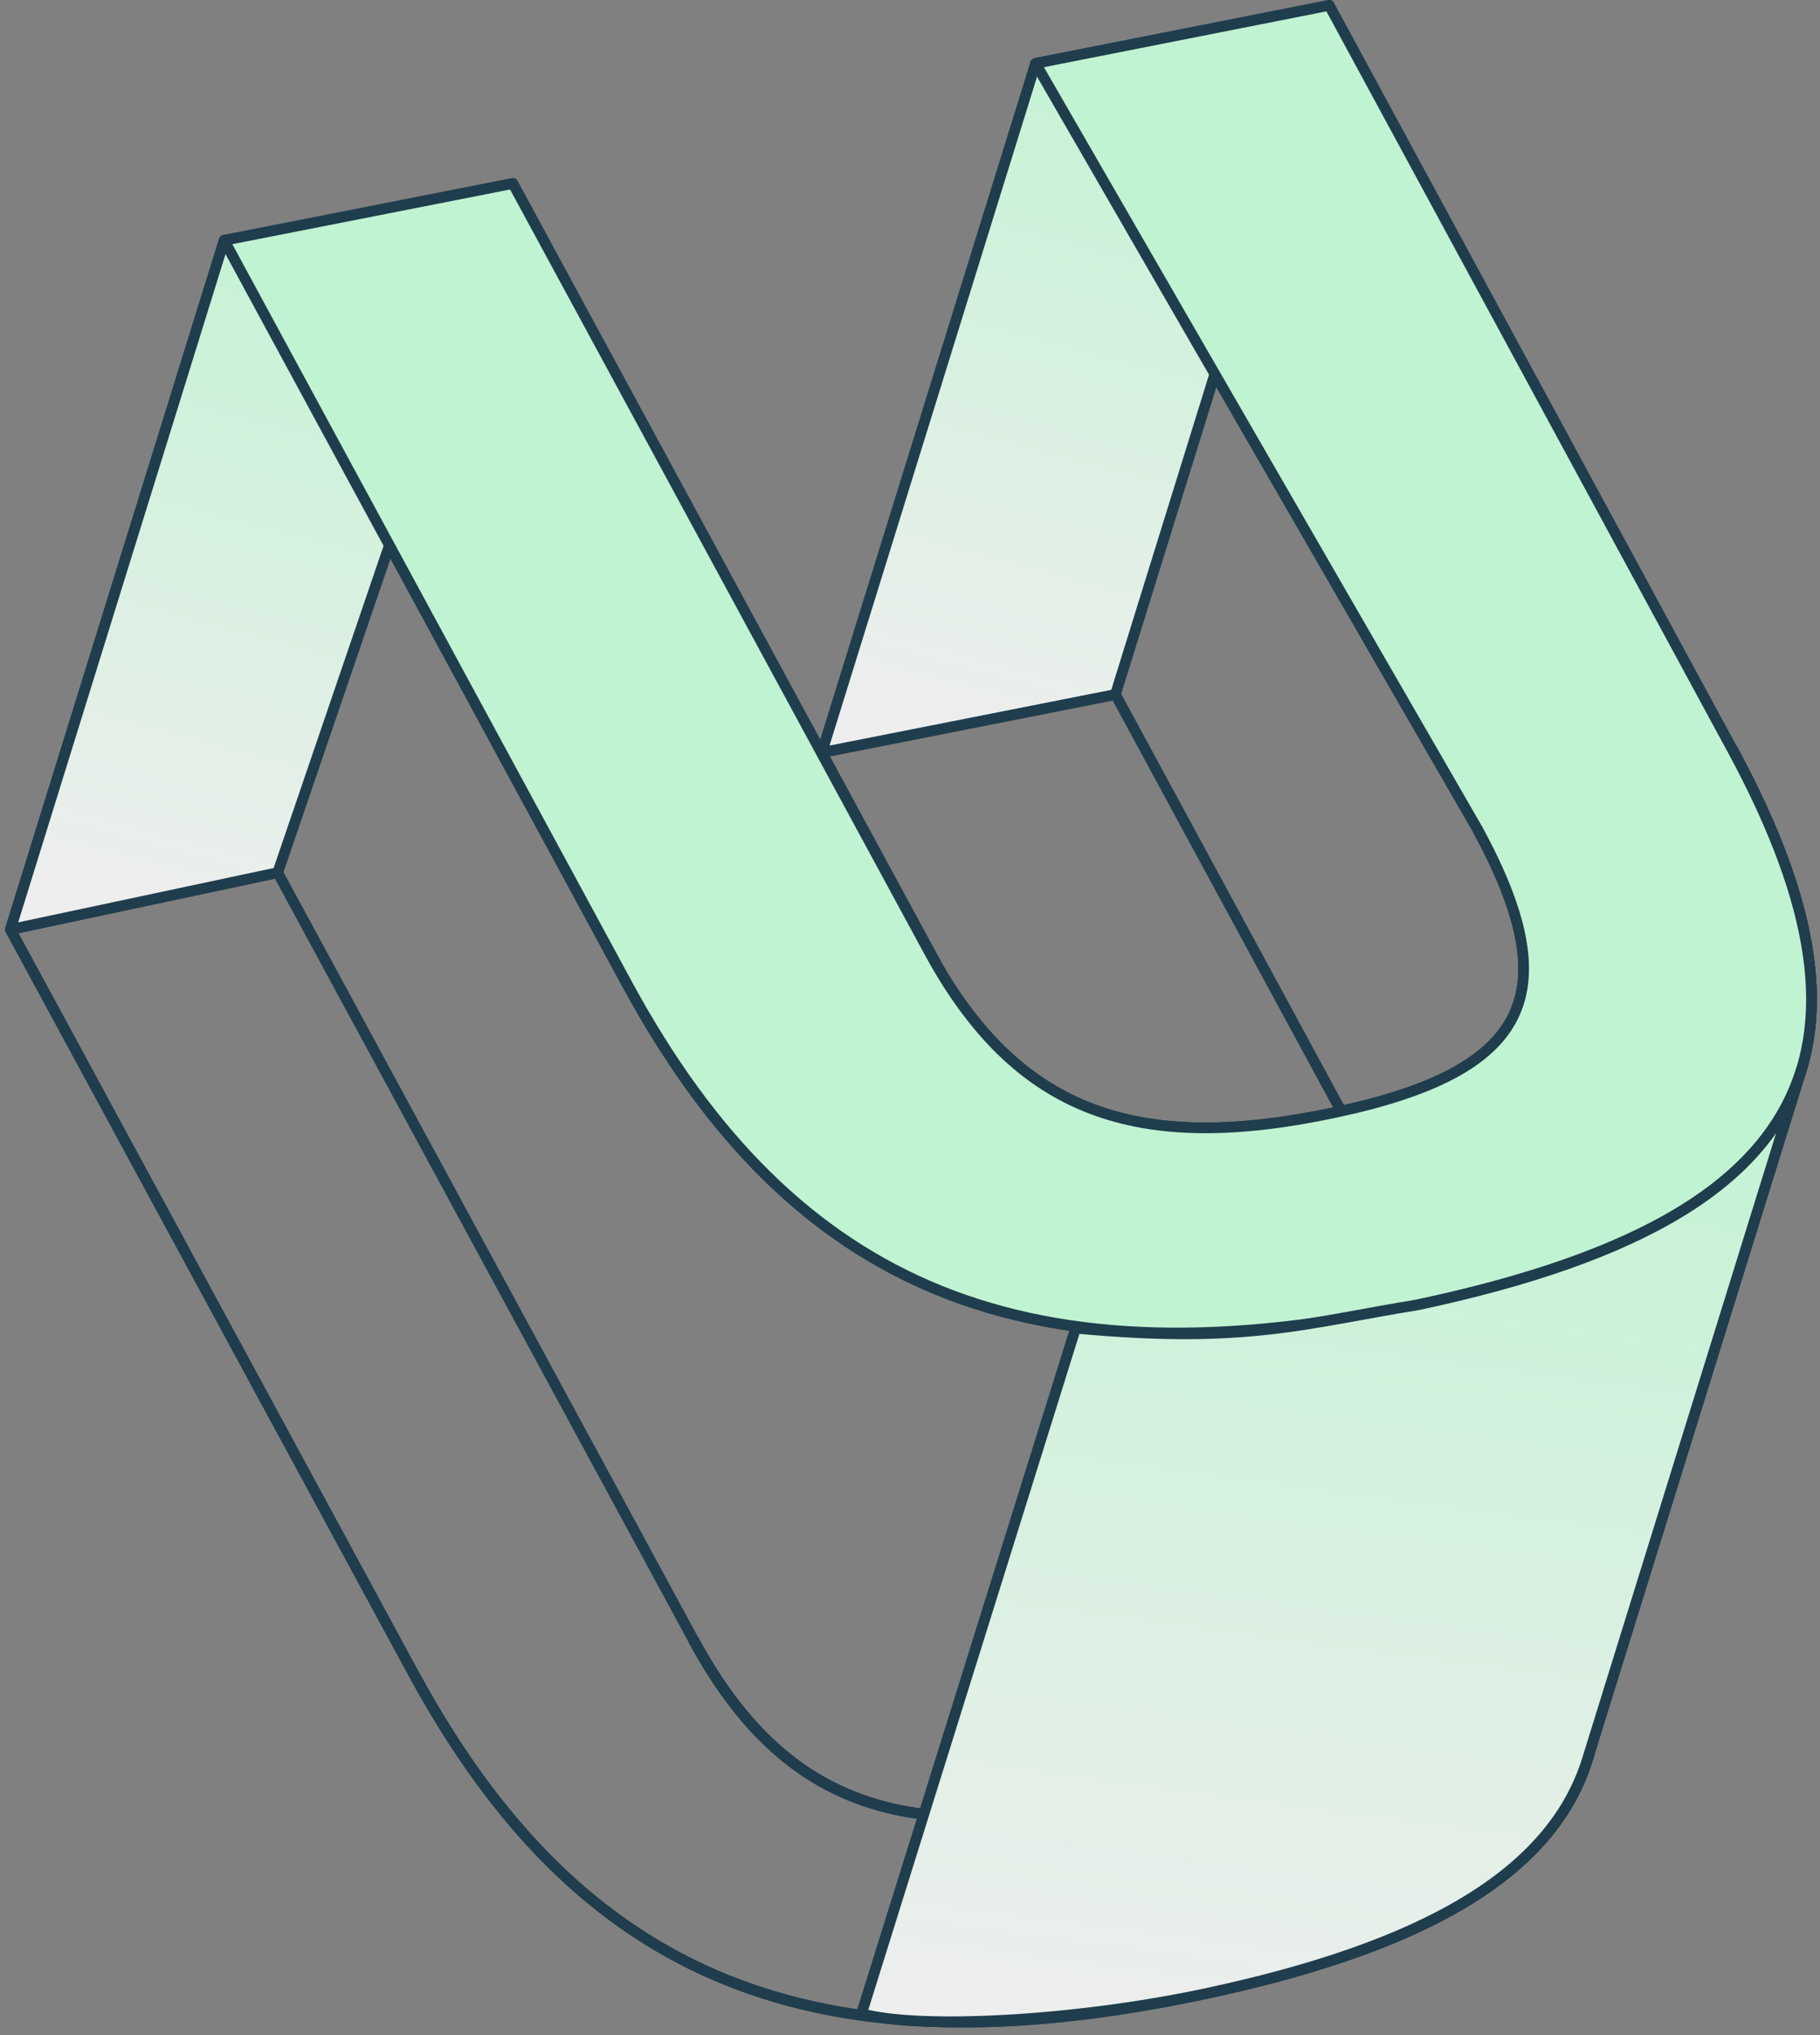 <?xml version="1.0" encoding="UTF-8"?>
<svg xmlns="http://www.w3.org/2000/svg" width="170" height="190" viewBox="0 0 170 190" fill="none">
  <rect x="0" y="0" width="170" height="190" fill="#808080" stroke="none"/>
  <g clip-path="url(#clip0_9837_88868)">
    <path d="M104.189 64.84L141.829 134.28C157.569 163.32 148.429 178.52 112.479 186.16C76.379 193.83 54.209 185 38.609 156.22L0.969 86.78L25.939 81.47L64.799 153.15C73.029 168.33 84.299 172.12 102.749 168.2C121.049 164.31 123.849 157.13 115.619 141.94L76.759 70.26L104.189 64.84Z" stroke="#1F3D4D" stroke-linecap="round" stroke-linejoin="round"></path>
    <path d="M141.834 134.27C157.574 163.31 148.434 178.51 112.484 186.15" stroke="#1F3D4D" stroke-linecap="round" stroke-linejoin="round"></path>
    <path d="M132.445 121.81C168.395 114.17 177.535 98.98 161.795 69.93" stroke="#1F3D4D" stroke-linecap="round" stroke-linejoin="round"></path>
    <path d="M112.487 186.149C76.387 193.819 54.217 184.989 38.617 156.209" stroke="#1F3D4D" stroke-linecap="round" stroke-linejoin="round"></path>
    <path d="M58.578 91.879C74.178 120.649 96.348 129.489 132.448 121.819" stroke="#1F3D4D" stroke-linecap="round" stroke-linejoin="round"></path>
    <path d="M100.72 123.859L80.75 188.189" stroke="#1F3D4D" stroke-linecap="round" stroke-linejoin="round"></path>
    <path d="M141.842 134.27C157.582 163.31 148.442 178.51 112.492 186.15" stroke="#1F3D4D" stroke-linecap="round" stroke-linejoin="round"></path>
    <path d="M132.453 121.81C168.403 114.17 177.543 98.98 161.803 69.93" stroke="#1F3D4D" stroke-linecap="round" stroke-linejoin="round"></path>
    <path d="M161.798 69.939C168.478 82.26 170.678 92.09 168.248 99.909C162.258 119.209 154.268 144.939 148.278 164.249C150.708 156.429 148.508 146.609 141.828 134.279" stroke="#1F3D4D" stroke-linecap="round" stroke-linejoin="round"></path>
    <path d="M38.609 156.209L0.969 86.779L20.939 22.439L58.579 91.879" stroke="#1F3D4D" stroke-linecap="round" stroke-linejoin="round"></path>
    <path d="M20.939 22.441L47.909 17.131L25.939 81.471L0.969 86.781L20.939 22.441Z" fill="url(#paint0_linear_9837_88868)" stroke="#1F3D4D" stroke-linecap="round" stroke-linejoin="round"></path>
    <path d="M124.716 103.861C106.266 107.781 94.996 104.001 86.766 88.811" stroke="#1F3D4D" stroke-linecap="round" stroke-linejoin="round"></path>
    <path d="M64.797 153.15C73.027 168.33 84.297 172.12 102.747 168.2" stroke="#1F3D4D" stroke-linecap="round" stroke-linejoin="round"></path>
    <path d="M138.049 77.49C146.279 92.67 143.019 99.97 124.719 103.86" stroke="#1F3D4D" stroke-linecap="round" stroke-linejoin="round"></path>
    <path d="M102.75 168.19C121.05 164.3 123.85 157.12 115.62 141.93" stroke="#1F3D4D" stroke-linecap="round" stroke-linejoin="round"></path>
    <path d="M102.747 168.191C84.297 172.111 73.027 168.331 64.797 153.141" stroke="#1F3D4D" stroke-linecap="round" stroke-linejoin="round"></path>
    <path d="M96.728 5.92L124.158 0.5L104.188 64.84L76.758 70.26L96.728 5.92Z" fill="url(#paint1_linear_9837_88868)" stroke="#1F3D4D" stroke-linecap="round" stroke-linejoin="round"></path>
    <path d="M124.158 0.5L161.798 69.94C177.538 98.98 168.397 114.18 132.447 121.82C96.347 129.49 74.177 120.66 58.578 91.88L20.938 22.44L47.907 17.13L86.767 88.81C94.998 103.99 106.268 107.78 124.717 103.86C143.018 99.97 146.277 92.67 138.048 77.49L96.728 5.92L124.158 0.5Z" fill="#C0F3D1" stroke="#1F3D4D" stroke-linecap="round" stroke-linejoin="round"></path>
    <path d="M100.469 124C116.469 125.5 121.969 123.5 132.448 121.82C153.148 117.42 164.958 110.52 168.248 99.91L148.278 164.25C144.988 174.86 133.178 181.76 112.478 186.16C100.469 188.713 85.969 189.501 80.469 188" fill="url(#paint2_linear_9837_88868)"></path>
    <path d="M100.469 124C116.469 125.5 121.969 123.5 132.448 121.82C153.148 117.42 164.958 110.52 168.248 99.91L148.278 164.25C144.988 174.86 133.178 181.76 112.478 186.16C100.469 188.713 85.969 189.501 80.469 188L100.469 124Z" stroke="#1F3D4D" stroke-linecap="round" stroke-linejoin="round"></path>
  </g>
  <defs>
    <linearGradient id="paint0_linear_9837_88868" x1="35.213" y1="16.776" x2="16.502" y2="87.181" gradientUnits="userSpaceOnUse">
      <stop stop-color="#C0F3D1"></stop>
      <stop offset="1" stop-color="#EEEEEE"></stop>
    </linearGradient>
    <linearGradient id="paint1_linear_9837_88868" x1="111.337" y1="0.144" x2="92.73" y2="70.737" gradientUnits="userSpaceOnUse">
      <stop stop-color="#C0F3D1"></stop>
      <stop offset="1" stop-color="#EEEEEE"></stop>
    </linearGradient>
    <linearGradient id="paint2_linear_9837_88868" x1="133.185" y1="91.387" x2="119.39" y2="194.422" gradientUnits="userSpaceOnUse">
      <stop stop-color="#C0F3D1"></stop>
      <stop offset="1" stop-color="#EEEEEE"></stop>
    </linearGradient>
    <clipPath id="clip0_9837_88868">
      <rect width="169.24" height="189.28" fill="white" transform="translate(0.469)"></rect>
    </clipPath>
  </defs>
</svg>

